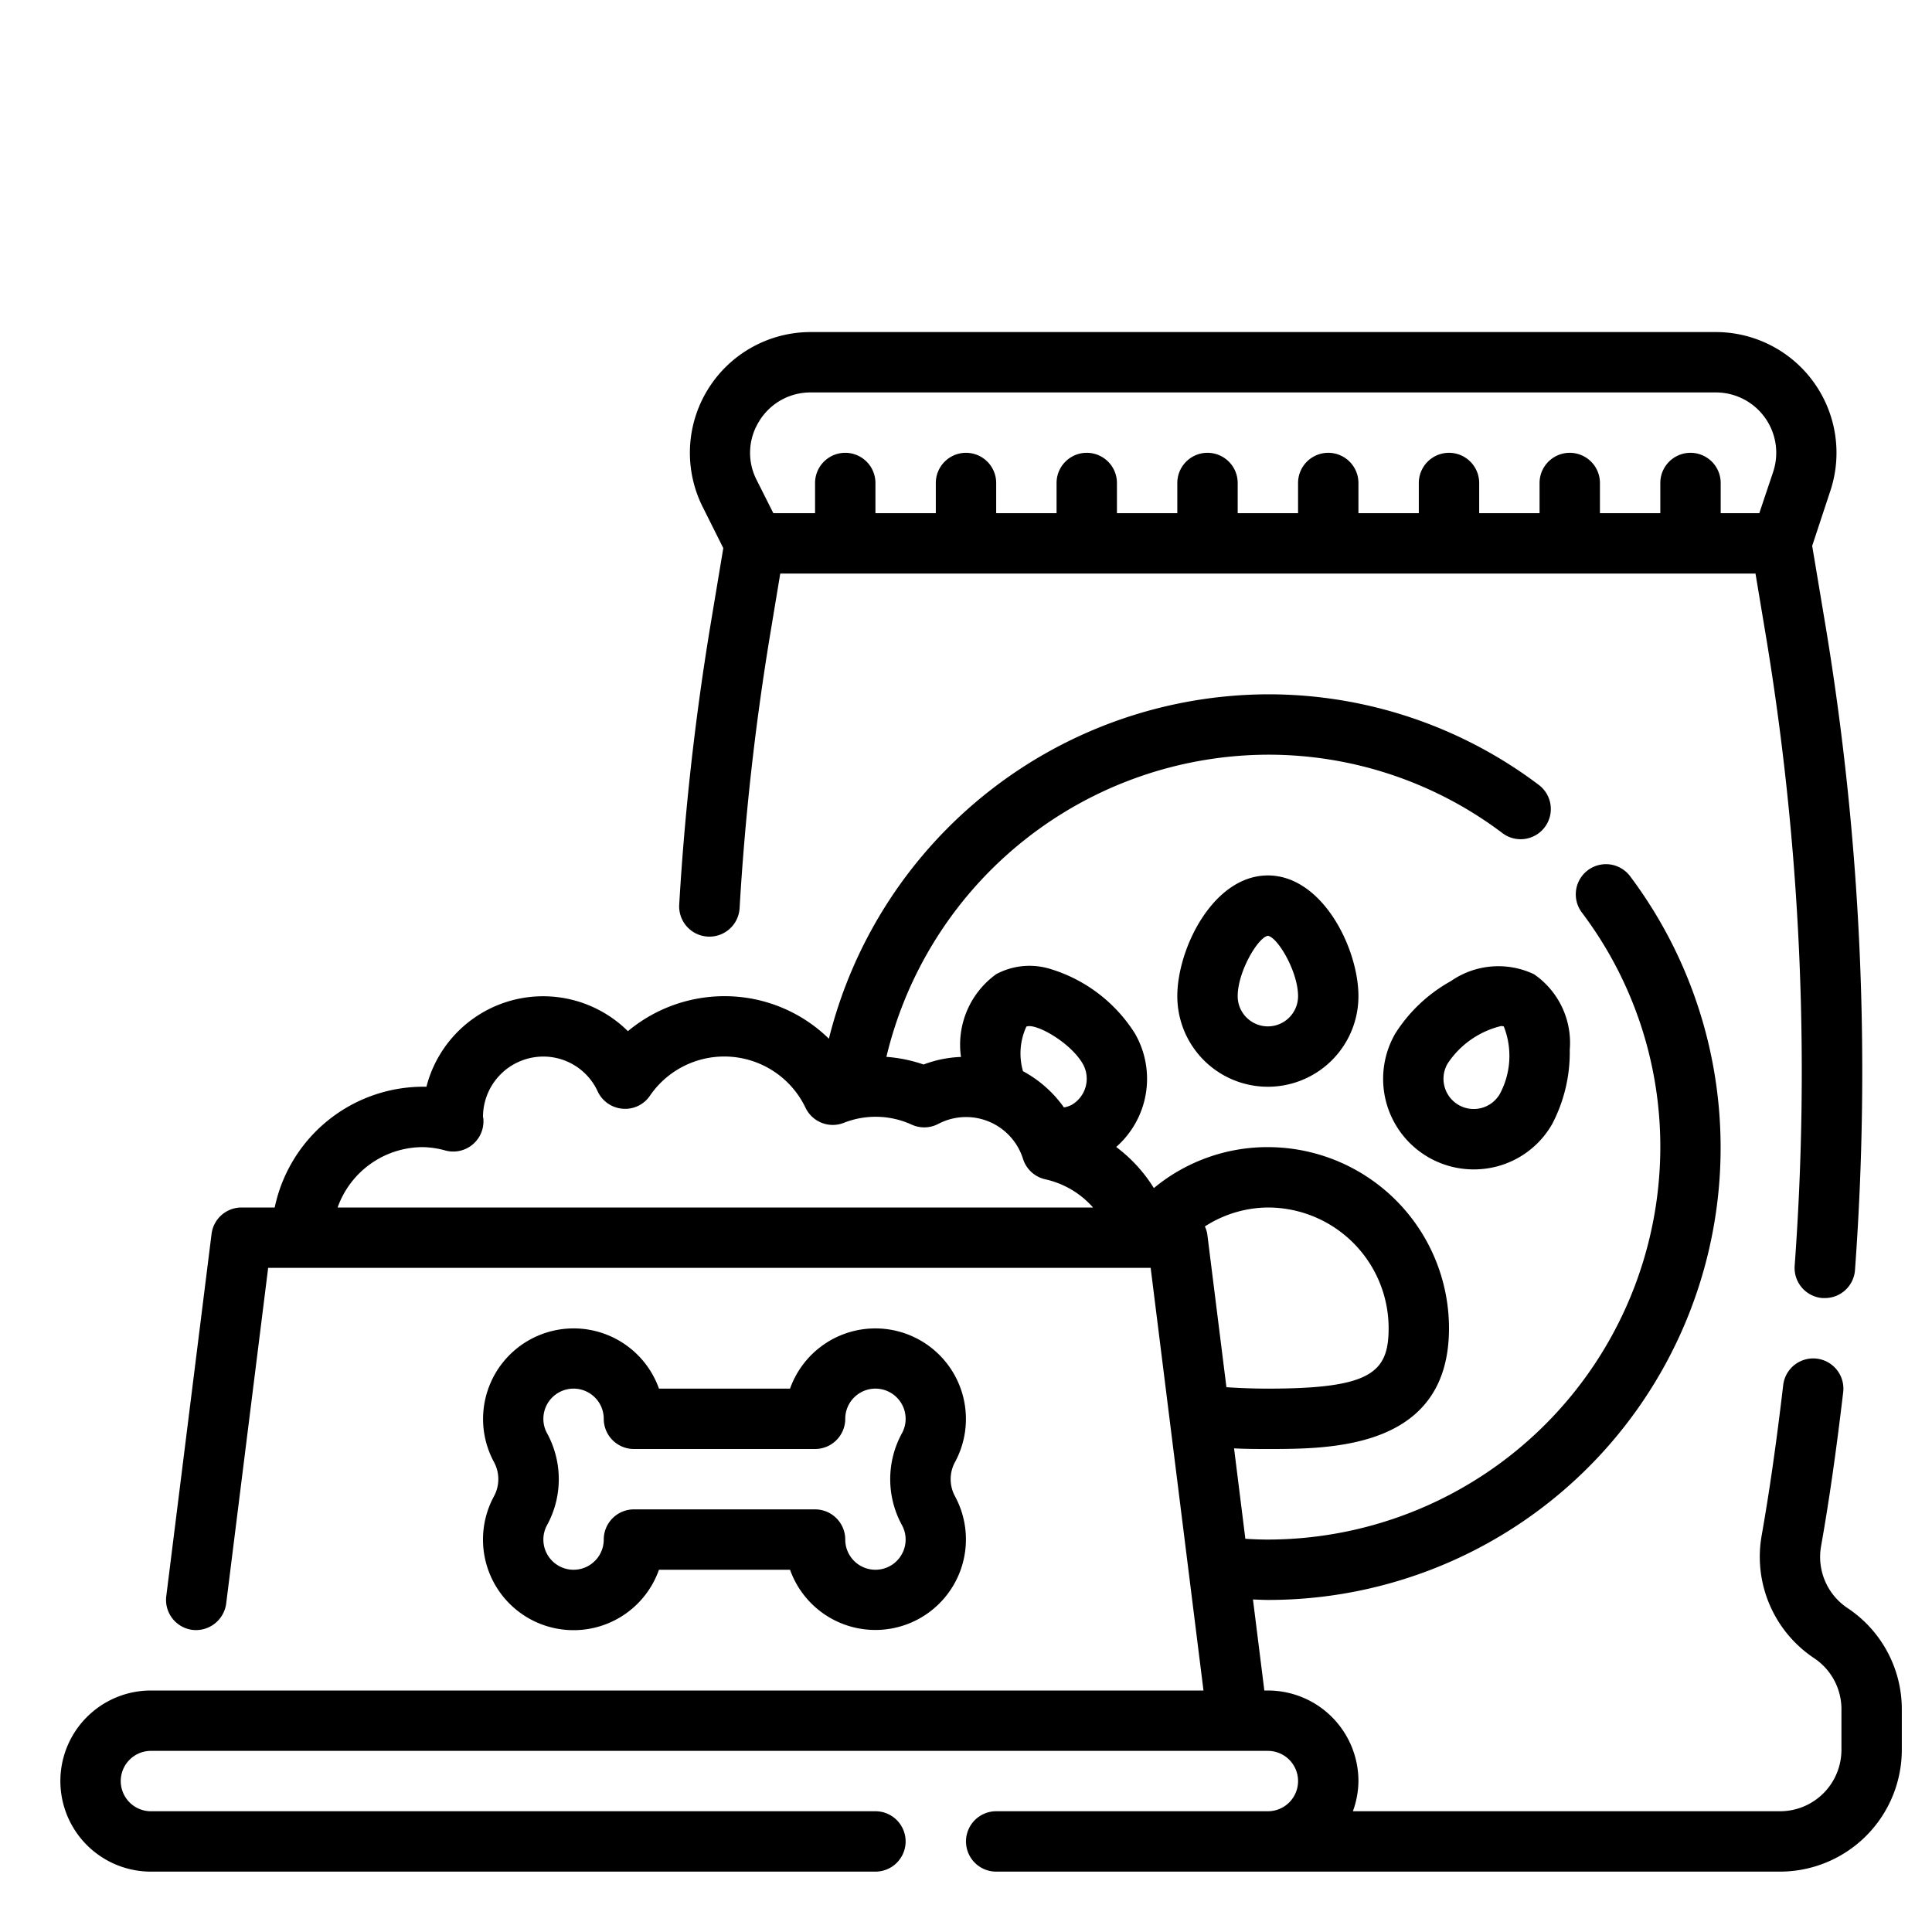 <svg height="512" viewBox="0 0 64 64" width="512" xmlns="http://www.w3.org/2000/svg"><g id="Outline"><path d="m61.2 53.268a2.034 2.034 0 0 1 -.875-2.046c.267-1.508.5-3.13.733-5.105a1 1 0 0 0 -1.987-.234c-.228 1.935-.456 3.521-.715 4.991a4.034 4.034 0 0 0 1.744 4.058 2.029 2.029 0 0 1 .9 1.691v1.344a2.035 2.035 0 0 1 -2.033 2.033h-14.151a2.966 2.966 0 0 0 .184-1 3 3 0 0 0 -3-3h-.117l-.377-3.016c.165.006.335.016.494.016a14.982 14.982 0 0 0 12-23.973 1 1 0 0 0 -1.6 1.2 12.868 12.868 0 0 1 2.6 7.773 13.015 13.015 0 0 1 -13 13c-.238 0-.486-.009-.746-.026l-.374-2.995c.386.021.768.021 1.12.021 2.1 0 6 0 6-4a6.006 6.006 0 0 0 -6-6 5.9 5.9 0 0 0 -3.777 1.357 4.95 4.95 0 0 0 -1.248-1.362 3.005 3.005 0 0 0 .623-3.756 5.038 5.038 0 0 0 -2.798-2.139 2.337 2.337 0 0 0 -1.8.171 2.875 2.875 0 0 0 -1.166 2.742 3.862 3.862 0 0 0 -1.239.25 4.91 4.91 0 0 0 -1.232-.253 13.036 13.036 0 0 1 12.637-10.01 12.868 12.868 0 0 1 7.773 2.6 1 1 0 0 0 1.2-1.6 14.87 14.87 0 0 0 -8.973-3 15.04 15.04 0 0 0 -14.542 11.409 4.934 4.934 0 0 0 -3.458-1.409 4.994 4.994 0 0 0 -3.2 1.159 3.99 3.99 0 0 0 -6.674 1.841 5.033 5.033 0 0 0 -5.026 4h-1.1a1 1 0 0 0 -.992.876l-1.5 12a1 1 0 0 0 .868 1.116 1.01 1.01 0 0 0 1.116-.868l1.391-11.124h29.234l1.75 14h-34.867a3 3 0 0 0 0 6h24a1 1 0 0 0 0-2h-24a1 1 0 0 1 0-2h37a1 1 0 0 1 0 2h-9a1 1 0 0 0 0 2h25.967a4.039 4.039 0 0 0 4.033-4.033v-1.344a4.022 4.022 0 0 0 -1.8-3.355zm-15.2-9.268c0 1.476-.6 2-4 2-.436 0-.908-.016-1.373-.047l-.635-5.077a.957.957 0 0 0 -.079-.248 3.9 3.9 0 0 1 2.087-.628 4 4 0 0 1 4 4zm-12-9.992c.3-.13 1.458.52 1.867 1.23a1 1 0 0 1 -.367 1.362.876.876 0 0 1 -.256.085 3.967 3.967 0 0 0 -1.356-1.2 2.123 2.123 0 0 1 .112-1.477zm-20 3.992a2.962 2.962 0 0 1 .759.113 1 1 0 0 0 1.255-1.013.3.3 0 0 0 -.014-.1 2 2 0 0 1 2-2 1.981 1.981 0 0 1 1.8 1.156 1 1 0 0 0 .823.572.992.992 0 0 0 .905-.428 2.983 2.983 0 0 1 5.158.4 1 1 0 0 0 1.254.5 2.872 2.872 0 0 1 2.272.06 1 1 0 0 0 .868-.028 1.977 1.977 0 0 1 2.81 1.162 1 1 0 0 0 .742.673 2.967 2.967 0 0 1 1.577.933h-25.025a3 3 0 0 1 2.816-2z"/><path d="m22.5 29.965a1 1 0 0 0 2 .121 86.628 86.628 0 0 1 1-8.994l.347-2.092h32.306l.349 2.092a88.171 88.171 0 0 1 .949 20.836 1 1 0 0 0 .925 1.072h.073a1 1 0 0 0 1-.928 90.134 90.134 0 0 0 -.97-21.308l-.448-2.682.6-1.817a4 4 0 0 0 -3.793-5.265h-29.984a4 4 0 0 0 -3.578 5.789l.684 1.368-.434 2.607a88.644 88.644 0 0 0 -1.026 9.201zm2.652-16.017a1.986 1.986 0 0 1 1.7-.948h29.986a2 2 0 0 1 1.9 2.632l-.459 1.368h-1.279v-1a1 1 0 0 0 -2 0v1h-2v-1a1 1 0 0 0 -2 0v1h-2v-1a1 1 0 0 0 -2 0v1h-2v-1a1 1 0 0 0 -2 0v1h-2v-1a1 1 0 0 0 -2 0v1h-2v-1a1 1 0 0 0 -2 0v1h-2v-1a1 1 0 0 0 -2 0v1h-2v-1a1 1 0 0 0 -2 0v1h-1.382l-.553-1.1a1.965 1.965 0 0 1 .088-1.952z"/><path d="m39 33a3 3 0 0 0 6 0c0-1.593-1.2-4-3-4s-3 2.407-3 4zm4 0a1 1 0 0 1 -2 0c0-.82.68-1.956 1-2 .32.044 1 1.18 1 2z"/><path d="m50.818 32.274a2.753 2.753 0 0 0 -2.758.228 5.113 5.113 0 0 0 -1.84 1.736 3 3 0 0 0 2.593 4.5 3.038 3.038 0 0 0 .782-.1 2.975 2.975 0 0 0 1.821-1.4 5.112 5.112 0 0 0 .584-2.461 2.756 2.756 0 0 0 -1.182-2.503zm-1.134 3.964a1 1 0 0 1 -1.366.365 1 1 0 0 1 -.366-1.367 2.95 2.95 0 0 1 1.774-1.247.242.242 0 0 1 .09.015 2.662 2.662 0 0 1 -.132 2.234z"/><path d="m16 51a3 3 0 0 0 5.829 1h4.342a3 3 0 1 0 5.471-2.422 1.189 1.189 0 0 1 0-1.156 3 3 0 1 0 -5.471-2.422h-4.342a3 3 0 1 0 -5.472 2.42 1.19 1.19 0 0 1 0 1.158 3.009 3.009 0 0 0 -.357 1.422zm2.118-3.529a.982.982 0 0 1 -.118-.471 1 1 0 0 1 2 0 1 1 0 0 0 1 1h6a1 1 0 0 0 1-1 1 1 0 0 1 2 0 .985.985 0 0 1 -.119.473 3.174 3.174 0 0 0 0 3.054.982.982 0 0 1 .119.473 1 1 0 0 1 -2 0 1 1 0 0 0 -1-1h-6a1 1 0 0 0 -1 1 1 1 0 0 1 -2 0 .985.985 0 0 1 .119-.473 3.175 3.175 0 0 0 -.001-3.056z"/></g></svg>